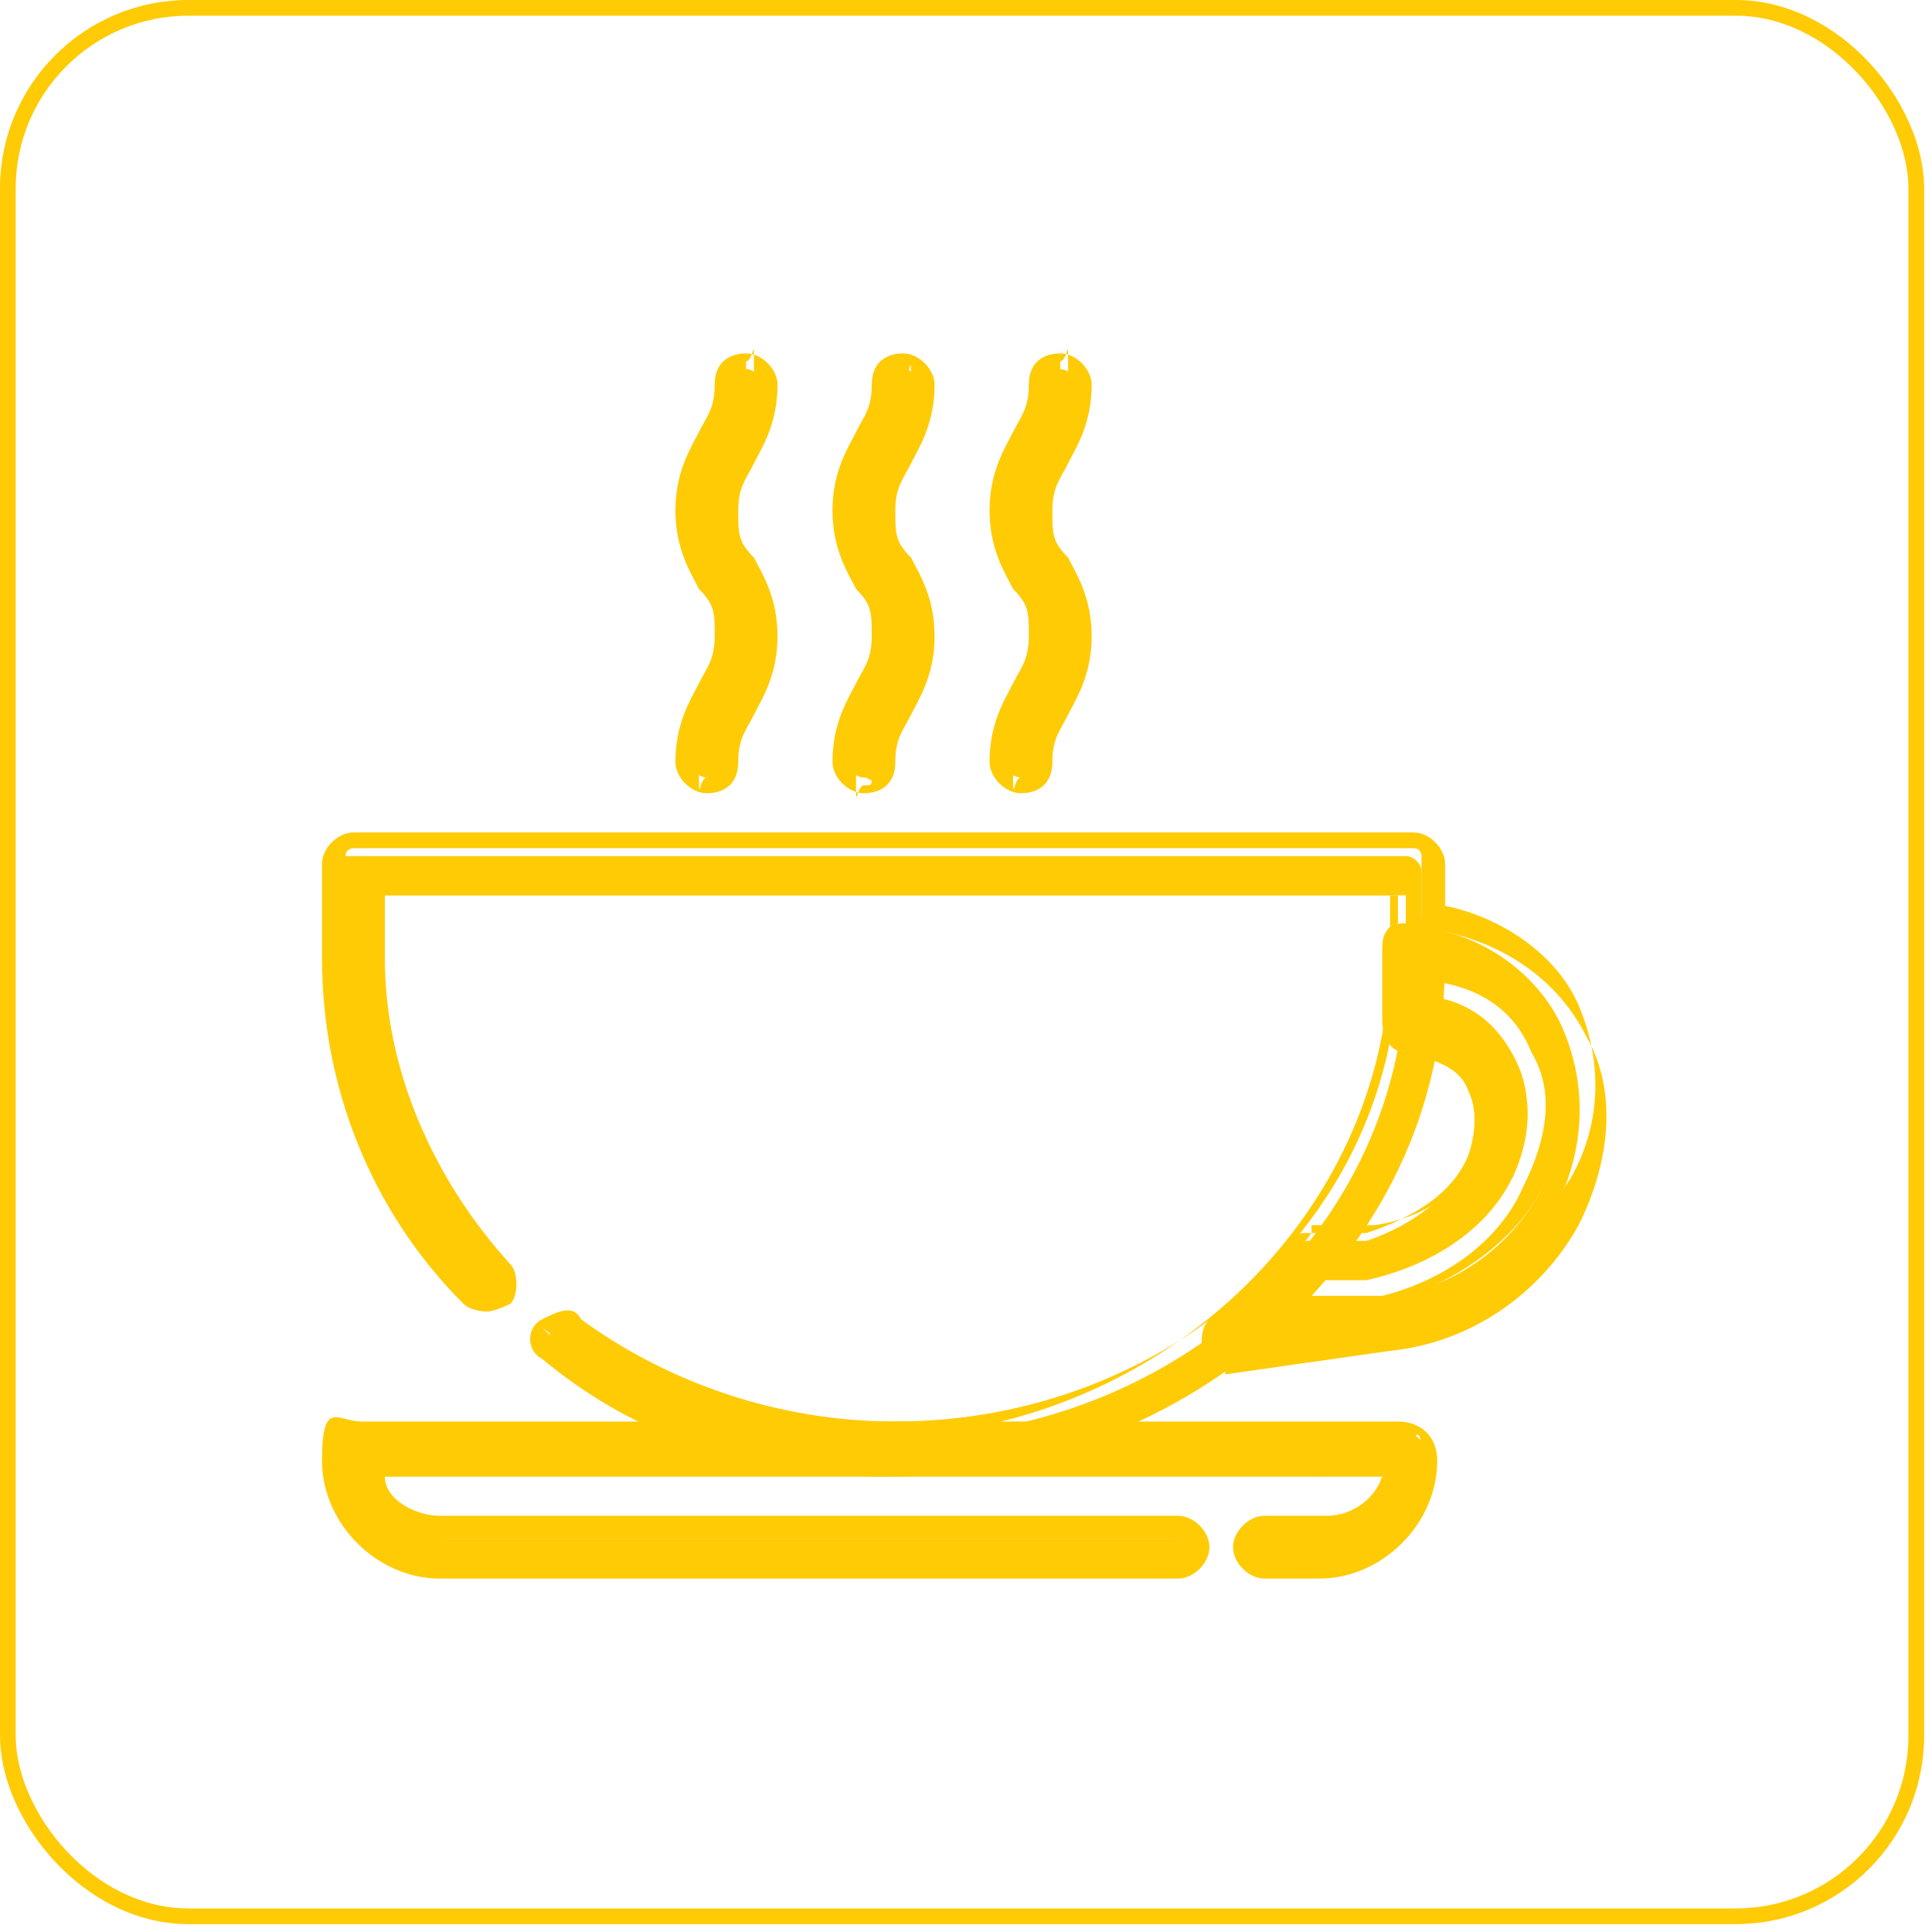 <?xml version="1.0" encoding="UTF-8"?> <svg xmlns="http://www.w3.org/2000/svg" id="Layer_1" version="1.1" viewBox="0 0 24.6 24.6"><defs><style> .st0 { fill: none; stroke: #ffcb05; stroke-miterlimit: 10; stroke-width: .2px; } .st1 { fill: #ffcb05; } </style></defs><g><path class="st1" d="M11.3,18.7c-.8,0-1.6-.1-2.3-.4-.7-.2-1.4-.6-2-1-.1,0-.1-.2,0-.3,0-.1.2-.1.3,0,1.2.9,2.6,1.3,4.1,1.3,3.6,0,6.5-2.7,6.5-6v-.9H4.7v.9c0,1.5.6,2.9,1.6,4,0,0,0,.2,0,.3,0,0-.2,0-.3,0-1.1-1.2-1.8-2.7-1.8-4.3v-1.2c0-.1.1-.2.2-.2h13.5c.1,0,.2.1.2.2v1.2c0,1.7-.7,3.4-2.1,4.6-1.3,1.2-3.1,1.9-4.9,1.9"></path><path class="st1" d="M7,17s0,0,0,0c0,0,0,.1,0,.1.6.4,1.3.8,2,1,.7.2,1.5.4,2.3.4,1.8,0,3.5-.7,4.8-1.9,1.3-1.2,2-2.8,2-4.5v-1.2c0,0,0-.1-.1-.1H4.5c0,0-.1,0-.1.1v1.2c0,1.6.6,3.1,1.7,4.2,0,0,0,0,0,0,0,0,0,0,0,0,0,0,0-.1,0-.1-1.1-1.1-1.7-2.6-1.7-4.1v-1.1h13.3v1.1c0,3.4-3,6.2-6.6,6.2s-3-.5-4.2-1.4c0,0,0,0,0,0M11.3,18.8h0c-.8,0-1.6-.1-2.4-.4-.7-.2-1.4-.6-2-1.1-.2-.1-.2-.4,0-.5s.4-.2.5,0c1.1.8,2.5,1.3,4,1.3,3.5,0,6.4-2.6,6.4-5.9v-.8H4.9v.8c0,1.4.6,2.8,1.6,3.9.1.1.1.4,0,.5,0,0-.2.1-.3.1,0,0-.2,0-.3-.1-1.2-1.2-1.8-2.8-1.8-4.4v-1.2c0-.2.2-.4.4-.4h13.5c.2,0,.4.2.4.4v1.2c0,1.8-.7,3.4-2.1,4.7-1.3,1.2-3.1,1.9-5,1.9"></path><path class="st1" d="M16.9,20h-.8c-.1,0-.2-.1-.2-.2s.1-.2.2-.2h.8c.5,0,.8-.3.9-.8H4.8c0,.4.4.8.9.8h9.4c.1,0,.2.1.2.2s-.1.2-.2.2H5.6c-.8,0-1.4-.6-1.4-1.4s.2-.4.4-.4h13.2c.2,0,.4.2.4.4,0,.8-.6,1.4-1.4,1.4"></path><path class="st1" d="M16.1,19.6c0,0-.1,0-.1.1s0,.1.1.1h.8c.7,0,1.2-.6,1.2-1.2s-.1-.2-.2-.2H4.6c-.1,0-.2.1-.2.2,0,.7.6,1.2,1.2,1.2h9.4c0,0,.1,0,.1-.1s0-.1-.1-.1H5.6c-.5,0-1-.4-1-.9h0c0-.1,13.3-.1,13.3-.1h0c0,.7-.5,1.1-1,1.1h-.8ZM16.9,20.1h-.8c-.2,0-.4-.2-.4-.4s.2-.4.4-.4h.8c.3,0,.6-.2.7-.5H4.9c0,.3.4.5.7.5h9.4c.2,0,.4.2.4.4s-.2.4-.4.4H5.6c-.8,0-1.5-.7-1.5-1.5s.2-.5.5-.5h13.2c.3,0,.5.2.5.5,0,.8-.7,1.5-1.5,1.5"></path><path class="st1" d="M11,9.9c-.1,0-.2-.1-.2-.2,0-.5.2-.7.3-.9.1-.2.2-.3.2-.7s0-.5-.2-.7c-.1-.2-.3-.5-.3-.9s.2-.7.3-.9c.1-.2.2-.3.2-.7s.1-.2.2-.2.2.1.2.2c0,.5-.2.7-.3.9-.1.2-.2.3-.2.7s0,.5.2.7c.1.2.3.5.3.9s-.2.7-.3.9c-.1.2-.2.3-.2.7s-.1.2-.2.2"></path><path class="st1" d="M11.5,4.8c0,0-.1,0-.1.1,0,.4-.1.5-.2.7-.1.2-.3.4-.3.9s.1.6.3.9c.1.2.2.4.2.8s-.1.5-.2.8c-.1.2-.3.4-.3.9s0,.1.1.1.1,0,.1-.1c0-.4.1-.5.2-.8.1-.2.3-.4.3-.9s-.1-.6-.3-.9c-.1-.2-.2-.4-.2-.7s.1-.5.2-.8c.1-.2.3-.4.3-.9s0-.1-.1-.1M11,10.1c-.2,0-.4-.2-.4-.4,0-.5.2-.8.3-1,.1-.2.2-.3.2-.6s0-.4-.2-.6c-.1-.2-.3-.5-.3-1s.2-.8.3-1c.1-.2.2-.3.2-.6s.2-.4.4-.4.4.2.4.4c0,.5-.2.8-.3,1-.1.2-.2.3-.2.6s0,.4.2.6c.1.2.3.5.3,1s-.2.8-.3,1c-.1.2-.2.3-.2.6s-.2.4-.4.4"></path><path class="st1" d="M9,9.9c-.1,0-.2-.1-.2-.2,0-.5.2-.7.3-.9.1-.2.2-.3.2-.7s0-.5-.2-.7c-.1-.2-.3-.5-.3-.9s.2-.7.3-.9c.1-.2.2-.3.2-.7s.1-.2.2-.2.2.1.2.2c0,.5-.2.7-.3.9-.1.2-.2.3-.2.7s0,.5.2.7c.1.2.3.5.3.9s-.2.7-.3.9c-.1.2-.2.3-.2.7s-.1.2-.2.2"></path><path class="st1" d="M9.5,4.8c0,0-.1,0-.1.1,0,.4-.1.5-.2.7-.1.2-.3.4-.3.9s.1.6.3.9c.1.2.2.4.2.8s-.1.5-.2.7c-.1.2-.3.4-.3.9s0,.1.1.1.1,0,.1-.1c0-.4.1-.5.2-.8.1-.2.3-.4.3-.9s-.1-.6-.3-.9c-.1-.2-.2-.4-.2-.8s.1-.5.2-.8c.1-.2.3-.4.3-.9s0-.1-.1-.1M9,10.1c-.2,0-.4-.2-.4-.4,0-.5.2-.8.3-1,.1-.2.2-.3.2-.6s0-.4-.2-.6c-.1-.2-.3-.5-.3-1s.2-.8.3-1c.1-.2.2-.3.2-.6s.2-.4.4-.4.4.2.4.4c0,.5-.2.8-.3,1-.1.2-.2.3-.2.6s0,.4.2.6c.1.2.3.5.3,1s-.2.8-.3,1c-.1.2-.2.3-.2.6s-.2.4-.4.4"></path><path class="st1" d="M13,9.9c-.1,0-.2-.1-.2-.2,0-.5.2-.7.3-.9.1-.2.2-.3.2-.7s0-.5-.2-.7c-.1-.2-.3-.5-.3-.9s.2-.7.3-.9c.1-.2.2-.3.2-.7s.1-.2.2-.2.2.1.2.2c0,.5-.2.7-.3.9-.1.2-.2.3-.2.7s0,.5.2.7c.1.2.3.5.3.9s-.2.7-.3.9c-.1.2-.2.3-.2.7s-.1.2-.2.2"></path><path class="st1" d="M13.5,4.8c0,0-.1,0-.1.1,0,.4-.1.5-.2.7-.1.2-.3.4-.3.9s.1.6.3.9c.1.2.2.4.2.8s-.1.5-.2.7c-.1.2-.3.4-.3.9s0,.1.1.1.1,0,.1-.1c0-.4.1-.5.2-.8.1-.2.3-.4.3-.9s-.1-.6-.3-.9c-.1-.2-.2-.4-.2-.8s.1-.5.2-.8c.1-.2.3-.4.3-.9s0-.1-.1-.1M13,10.1c-.2,0-.4-.2-.4-.4,0-.5.2-.8.3-1,.1-.2.2-.3.2-.6s0-.4-.2-.6c-.1-.2-.3-.5-.3-1s.2-.8.3-1c.1-.2.2-.3.2-.6s.2-.4.4-.4.4.2.4.4c0,.5-.2.8-.3,1-.1.2-.2.3-.2.6s0,.4.2.6c.1.2.3.5.3,1s-.2.8-.3,1c-.1.2-.2.3-.2.6s-.2.4-.4.4"></path><path class="st1" d="M16.8,16.2c-.1.2-.3.3-.4.5l1.3-.2c.8-.1,1.5-.6,1.9-1.3.3-.6.4-1.3.1-1.9-.3-.5-.8-.9-1.4-1,0,.2,0,.3,0,.5.5.1.8.4,1,.8.2.4.2.8,0,1.3-.3.7-1,1.2-1.8,1.3h-.7ZM15.6,17.2c0,0-.2,0-.2-.1,0,0,0-.2,0-.3.4-.3.7-.6,1-1,0,0,0,0,.2,0h.8c.6-.2,1.1-.6,1.4-1.1.1-.3.2-.6,0-.9-.1-.3-.5-.5-.9-.6-.1,0-.2-.1-.2-.3,0-.2,0-.5,0-.7v-.2c0,0,0-.1,0-.2,0,0,.1,0,.2,0,.9,0,1.7.6,2,1.3.3.7.3,1.5-.1,2.3-.5.8-1.3,1.4-2.3,1.5l-2.1.3s0,0,0,0"></path><path class="st1" d="M16.8,16.3c0,0,0,.1-.1.2h.9c.8-.2,1.5-.7,1.8-1.4.3-.6.4-1.2.1-1.7-.2-.5-.6-.8-1.2-.9,0,0,0,.1,0,.2.5.1.8.4,1,.8.2.4.2.9,0,1.4-.3.7-1,1.2-1.9,1.4h-.6ZM16,16.8l.3-.3c.2-.1.3-.3.4-.5h0s.7-.1.7-.1c.7,0,1.4-.6,1.6-1.2.2-.4.2-.8,0-1.2-.2-.3-.5-.6-.9-.7h-.1s0-.1,0-.1c0-.1,0-.3,0-.4v-.2s.2,0,.2,0c.7.1,1.2.5,1.5,1.1.3.6.3,1.3-.1,2-.4.7-1.2,1.2-2,1.4l-1.7.2ZM18,11.9s0,0,0,0c0,0,0,0,0,0v.2c0,.2,0,.5,0,.7,0,0,0,.1,0,.1.5,0,.8.3,1,.6.1.3.1.7,0,1-.3.6-.8,1-1.5,1.1h-.8c0,.1,0,.1,0,.1-.3.4-.7.7-1,1,0,0,0,0,0,.1,0,0,0,0,0,0s0,0,0,0l2.1-.3c.9-.1,1.7-.7,2.2-1.5.4-.7.4-1.5.1-2.2-.3-.7-1.1-1.2-1.9-1.3,0,0,0,0,0,0M15.6,17.4c-.1,0-.3,0-.3-.2,0-.2,0-.3.1-.4.4-.3.7-.6,1-1,0,0,.1-.1.2-.1h.8c.6-.2,1.1-.5,1.3-1,.1-.3.1-.6,0-.8-.1-.3-.4-.4-.8-.5-.2,0-.3-.2-.3-.4,0-.2,0-.5,0-.7v-.2c0-.1,0-.2.1-.3,0,0,.2-.1.3,0,1,.1,1.8.6,2.2,1.4.4.7.3,1.6-.1,2.4-.5.9-1.4,1.5-2.4,1.6l-2.1.3s0,0,0,0"></path></g><rect class="st0" x=".1" y=".1" width="24.3" height="24.3" rx="2.3" ry="2.3"></rect></svg> 